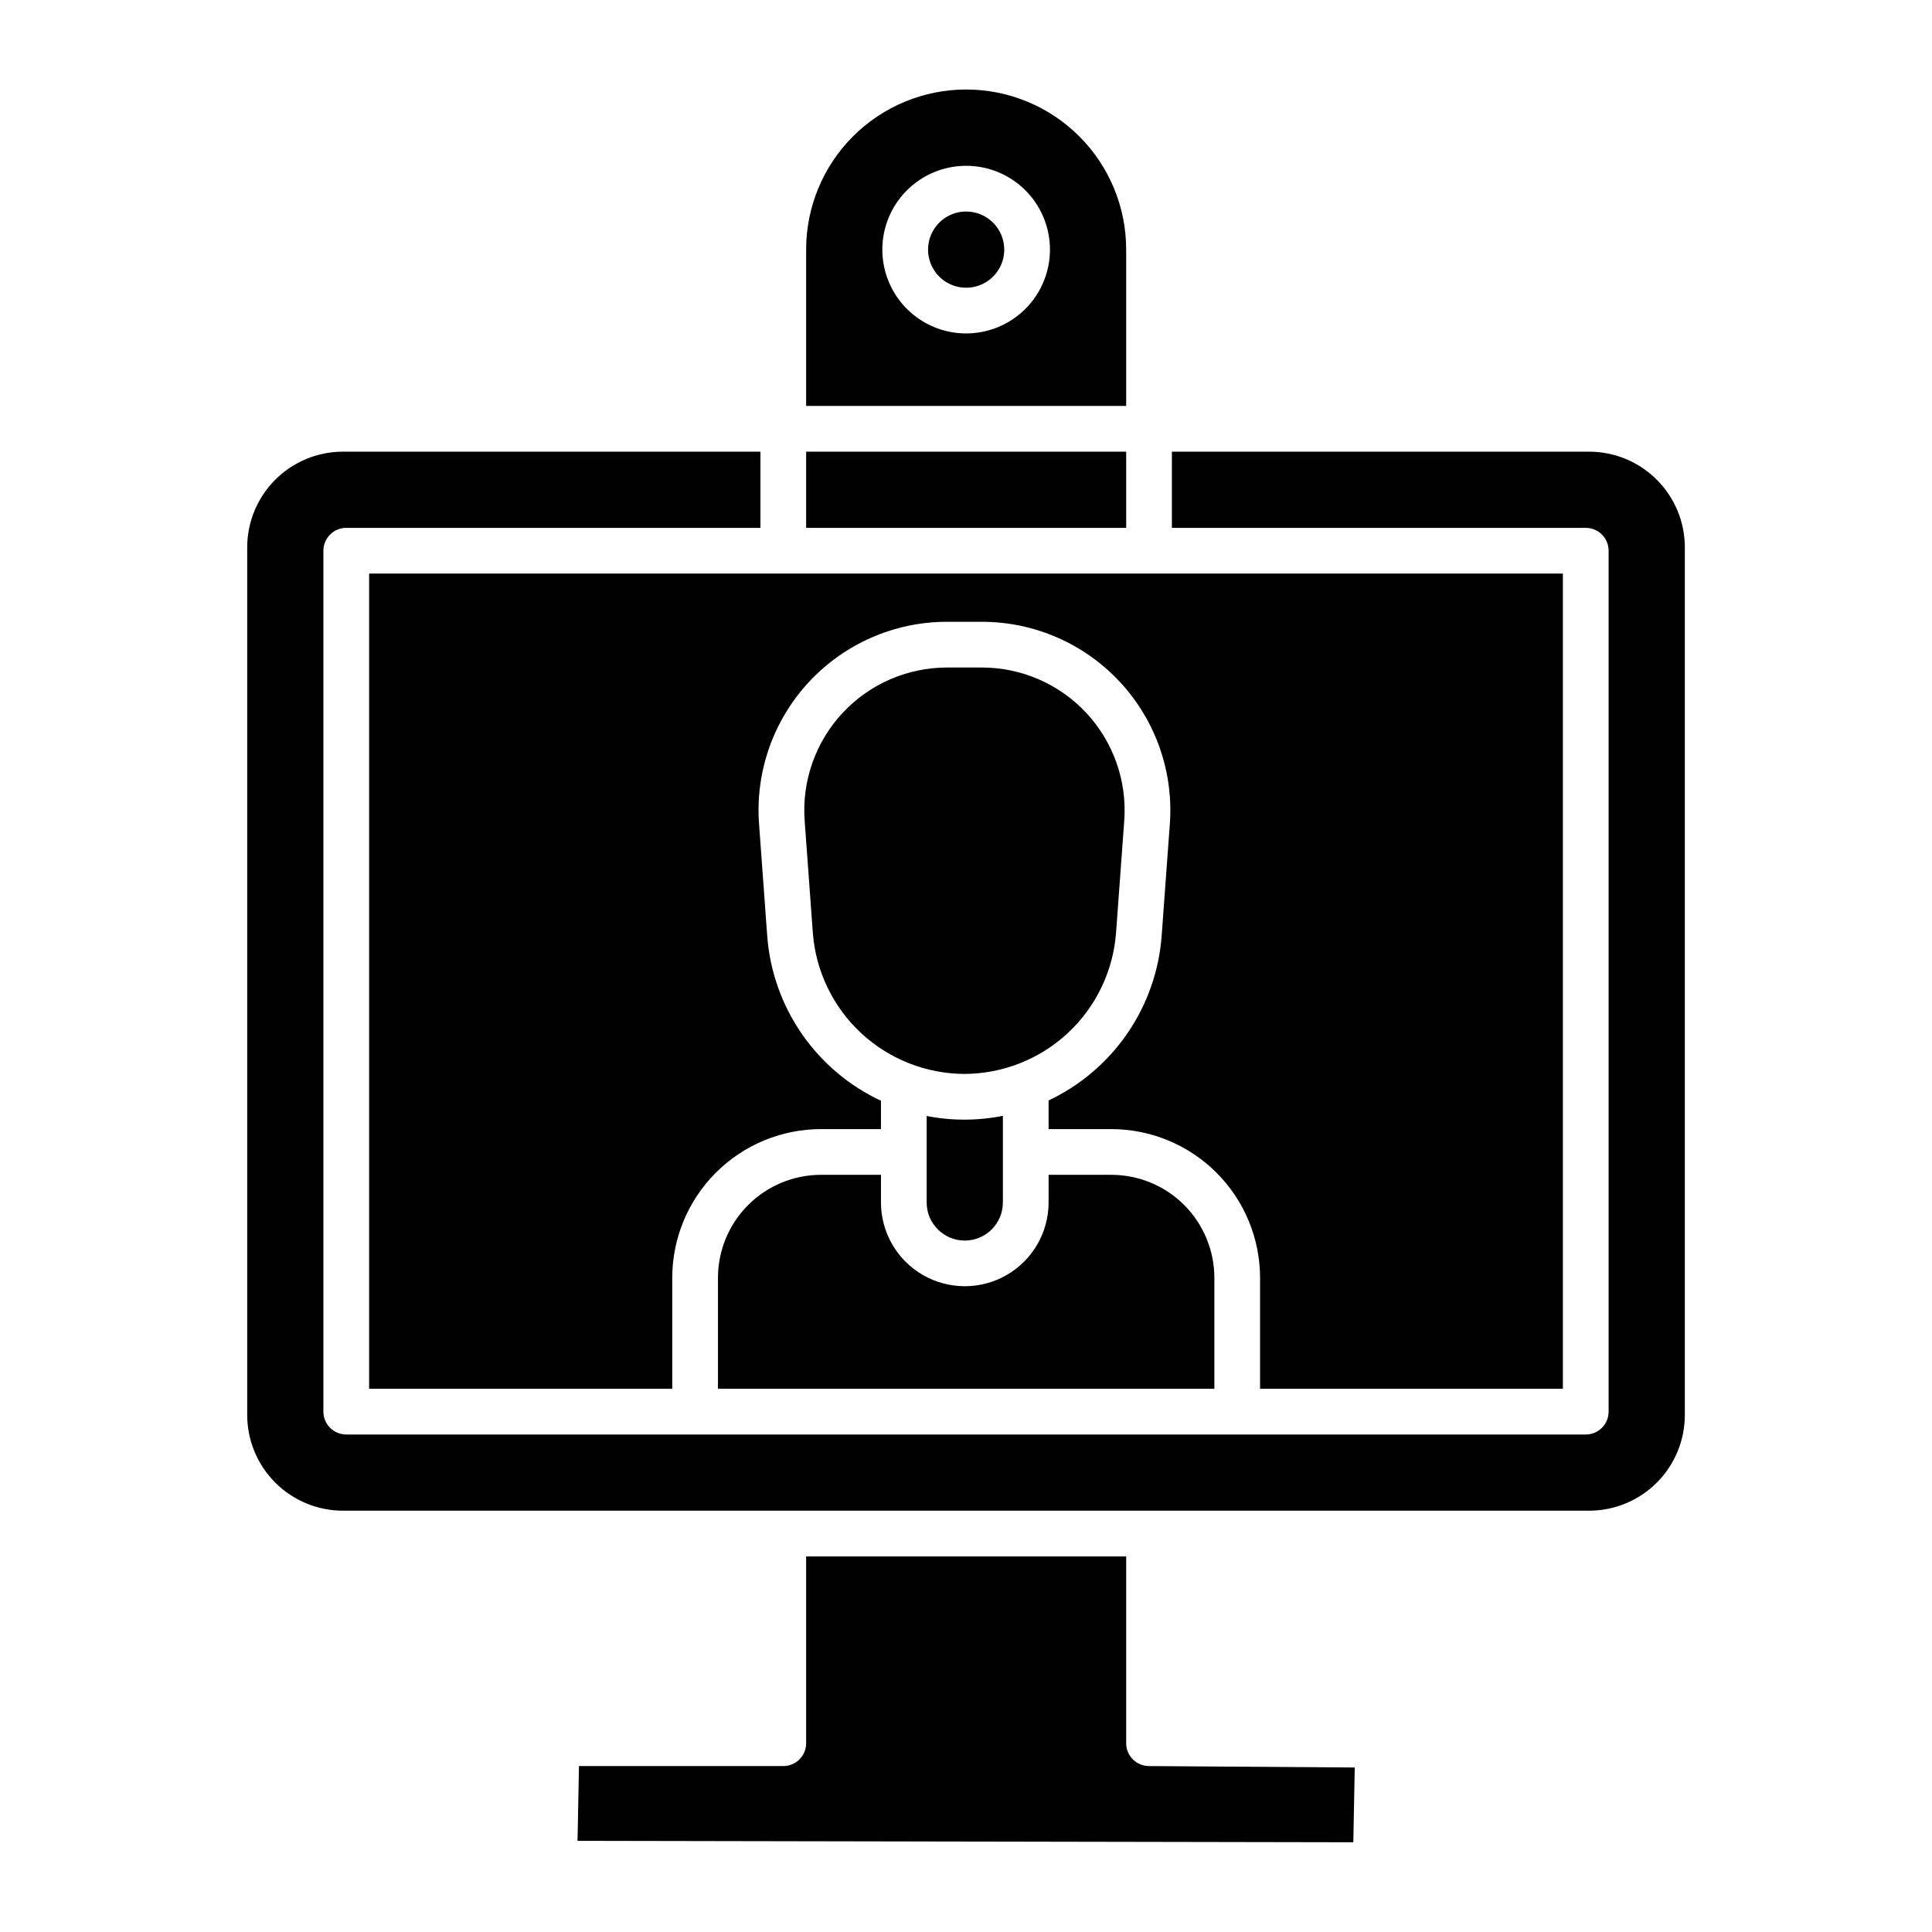 <?xml version="1.0" encoding="UTF-8"?>
<!-- Uploaded to: ICON Repo, www.svgrepo.com, Generator: ICON Repo Mixer Tools -->
<svg fill="#000000" width="800px" height="800px" version="1.1" viewBox="144 144 512 512" xmlns="http://www.w3.org/2000/svg">
 <path d="m399.59 428.6c-10.168-0.039-19.945-3.902-27.391-10.824-7.445-6.918-12.008-16.391-12.785-26.527l-2.172-29.77c-0.766-10.48 2.867-20.809 10.023-28.508 7.156-7.699 17.191-12.074 27.703-12.074h9.238c10.512 0 20.547 4.375 27.707 12.07 7.156 7.699 10.789 18.027 10.023 28.512l-2.176 29.77c-0.777 10.137-5.34 19.609-12.785 26.527-7.445 6.922-17.223 10.785-27.387 10.824zm158.59 83.438v-216.04h-316.36v216.04h80.332v-29.414c0.012-10.445 4.168-20.461 11.555-27.848 7.383-7.387 17.398-11.539 27.844-11.555h15.91v-7.508c-8.43-3.941-15.664-10.055-20.961-17.715-5.297-7.656-8.461-16.582-9.172-25.867l-2.172-29.77h-0.004c-1.008-13.84 3.785-27.477 13.234-37.641 9.449-10.164 22.703-15.941 36.578-15.941h9.238c13.879 0 27.133 5.773 36.582 15.938 9.449 10.168 14.246 23.805 13.234 37.645l-2.176 29.77c-0.711 9.25-3.856 18.148-9.117 25.785-5.262 7.641-12.453 13.754-20.84 17.715v7.594h16.645c10.445 0.012 20.461 4.164 27.848 11.551 7.387 7.387 11.539 17.402 11.551 27.848v29.414zm-196.63-56.699c-7.231 0.008-14.168 2.887-19.281 8-5.117 5.117-7.992 12.051-8 19.285v29.414h131.55v-29.414c-0.008-7.234-2.887-14.168-8-19.285-5.117-5.113-12.051-7.992-19.285-8h-16.645v7.352c-0.016 7.926-4.25 15.242-11.117 19.203-6.867 3.957-15.32 3.957-22.188 0-6.867-3.961-11.105-11.277-11.121-19.203v-7.352zm80.898-203.76h-84.812v-41.395c-0.016-11.258 4.445-22.059 12.398-30.023 7.957-7.965 18.75-12.441 30.008-12.441 11.254 0 22.051 4.477 30.004 12.441 7.957 7.965 12.418 18.766 12.402 30.023zm-20.195-41.426c0-5.894-2.34-11.543-6.504-15.707-4.168-4.168-9.816-6.508-15.707-6.508s-11.543 2.34-15.707 6.508c-4.168 4.164-6.508 9.812-6.508 15.707 0 5.891 2.34 11.539 6.508 15.703 4.164 4.168 9.816 6.508 15.707 6.508 5.887-0.008 11.535-2.348 15.699-6.512 4.164-4.164 6.508-9.812 6.512-15.699zm142.89 53.543h-110.58v20.191h109.68c3.344 0 6.059 2.715 6.059 6.059v228.15c0 3.344-2.715 6.059-6.059 6.059h-328.48c-3.344 0-6.055-2.715-6.059-6.059v-228.15c0.004-3.344 2.715-6.059 6.059-6.059h109.76v-20.191h-110.66c-6.719 0.004-13.164 2.68-17.914 7.43-4.754 4.75-7.426 11.195-7.434 17.914v229.96c0.008 6.719 2.68 13.164 7.434 17.914 4.75 4.75 11.195 7.426 17.914 7.43h330.29c6.719-0.004 13.164-2.68 17.914-7.43 4.754-4.75 7.426-11.195 7.434-17.914v-229.96c-0.008-6.723-2.68-13.164-7.434-17.914-4.75-4.75-11.195-7.426-17.914-7.43zm-165.1-63.641c-4.086 0-7.766 2.461-9.328 6.231-1.562 3.773-0.699 8.117 2.188 11.004 2.887 2.891 7.231 3.754 11.004 2.191s6.231-5.246 6.231-9.328c-0.004-5.574-4.519-10.094-10.094-10.098zm42.406 405.91v-49.504h-84.812v49.504c0 3.348-2.715 6.059-6.059 6.059h-54.145l-0.379 19.816 205.59 0.379 0.379-19.816-54.523-0.379c-3.344 0-6.055-2.711-6.055-6.059zm-52.871-166.22v22.945c0.016 5.566 4.531 10.07 10.098 10.07 5.566 0 10.082-4.504 10.098-10.07v-22.988c-6.664 1.336-13.527 1.352-20.195 0.043zm52.871-176.05h-84.812v20.191h84.812z"/>
</svg>